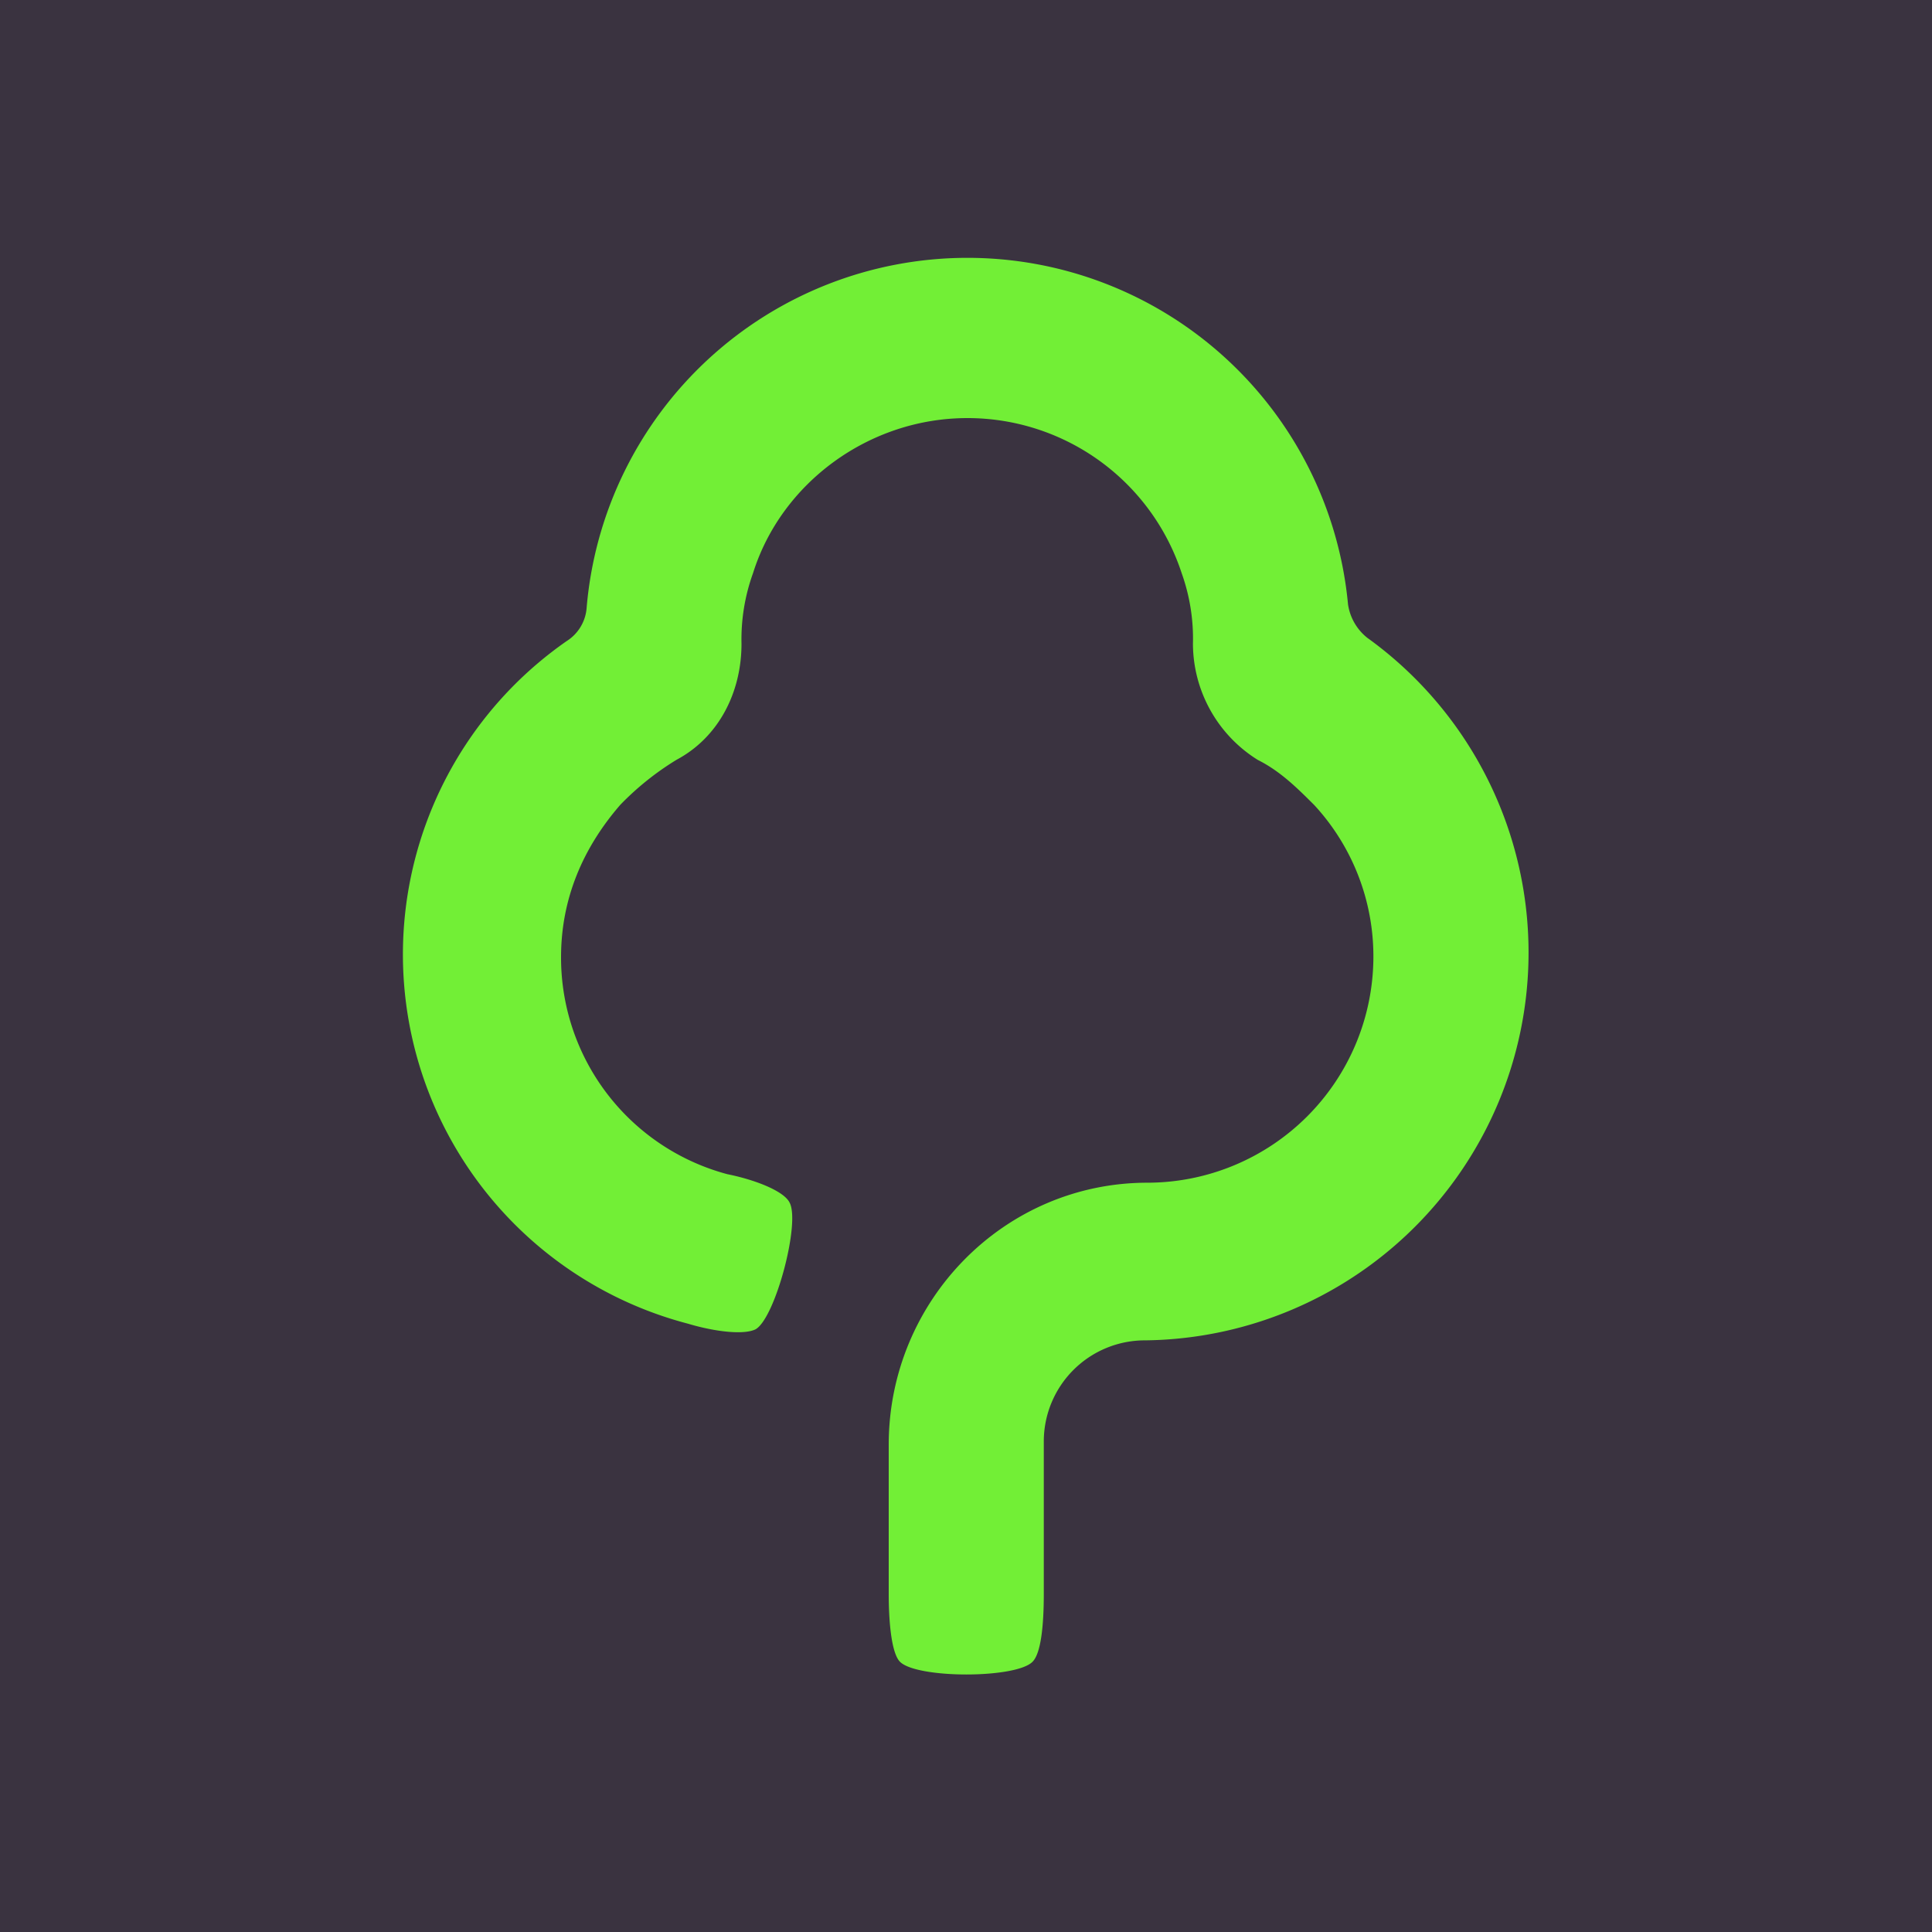 <svg id="Layer_1" data-name="Layer 1" xmlns="http://www.w3.org/2000/svg" viewBox="0 0 300 300"><defs><style>.cls-1{fill:#3a3340;}.cls-2{fill:#72ef36;}</style></defs><title>-icon-color</title><rect class="cls-1" width="300" height="300"/><path class="cls-2" d="M212.39,99.1a8.14,8.14,0,0,1-3.07-5.26,59.35,59.35,0,0,0-118.22.44A6.69,6.69,0,0,1,88,99.54a59.27,59.27,0,0,0,18.82,106h0c4.38,1.31,8.76,1.75,10.51.87,3.07-1.75,7-16.63,5.26-19.7-.88-1.75-5.26-3.5-9.64-4.38h0a34.81,34.81,0,0,1-25.83-33.71c0-9.2,3.5-17.08,9.2-23.65a44,44,0,0,1,8.75-7c6.57-3.51,10.07-10.51,10.07-18h0A30.27,30.27,0,0,1,116.93,89c4.38-14,18-24.08,33.28-24.08A35,35,0,0,1,183.49,89,30.27,30.27,0,0,1,185.24,100h0a21.33,21.33,0,0,0,10.07,18c3.5,1.75,6.13,4.38,8.76,7a34.63,34.63,0,0,1,9.19,23.65,35.13,35.13,0,0,1-35,35C155.9,183.61,138,202,138,224.33v23.2c0,4.38.44,9.2,1.75,10.51,2.63,2.63,18,2.63,20.58,0,1.32-1.31,1.75-5.69,1.75-10.51h0V223.89a15.7,15.7,0,0,1,15.77-15.76,60.22,60.22,0,0,0,34.59-109Z"/></svg>